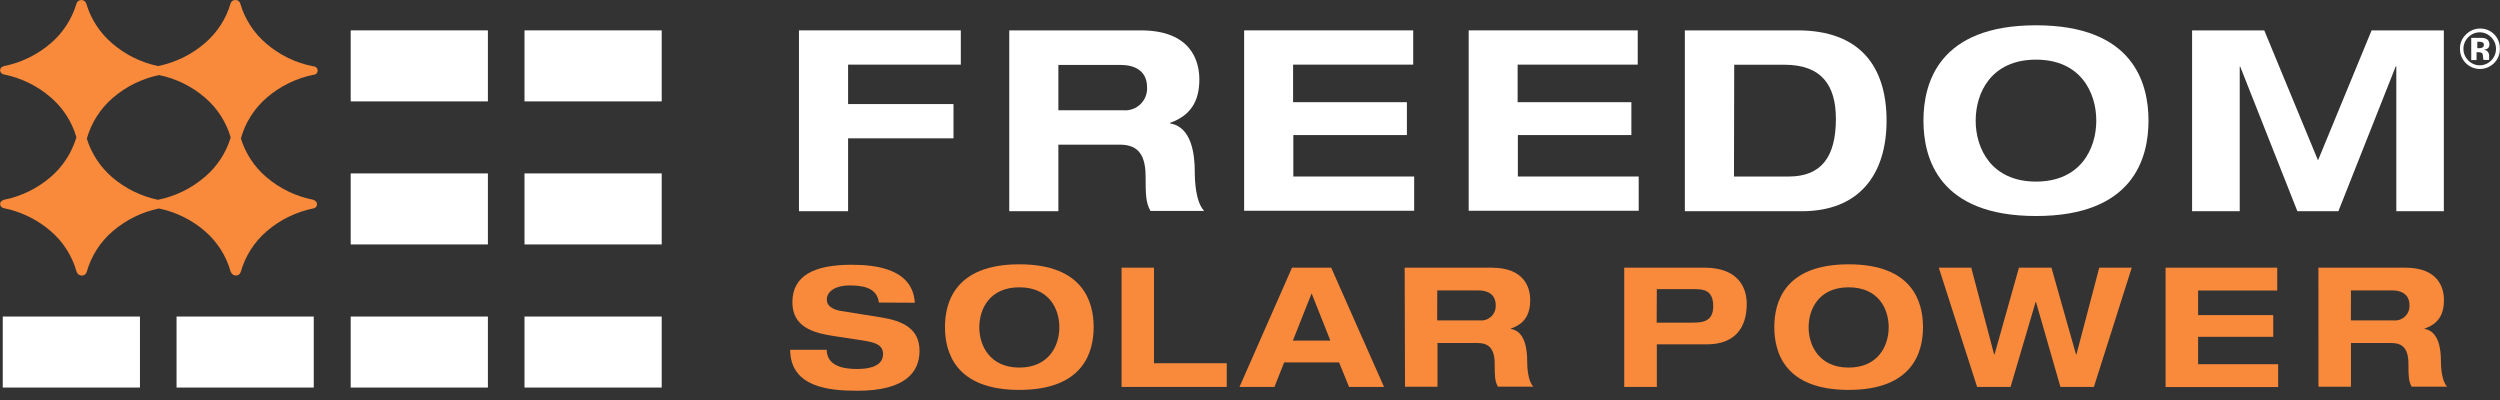 <svg xmlns="http://www.w3.org/2000/svg" width="200" height="32" viewBox="0 0 200 32" fill="none">
  <rect x="0" y="0" width="200" height="32" fill="#333333" stroke="none"/>
  <g clip-path="url(#clip0_3_91)">
    <path d="M70.313 24.204C70.148 22.958 68.941 22.834 67.916 22.834C66.891 22.834 66.145 23.291 66.145 23.958C66.145 24.465 66.575 24.748 67.243 24.871L70.496 25.392C72.239 25.67 73.562 26.305 73.562 28.063C73.562 29.822 72.358 31.26 68.597 31.26C66.269 31.26 63.24 30.963 63.212 27.986H66.136C66.163 29.296 67.472 29.52 68.597 29.52C69.814 29.52 70.643 29.159 70.643 28.333C70.643 27.598 70.057 27.397 69.028 27.237L66.657 26.876C64.997 26.62 63.391 26.127 63.391 24.177C63.391 22.053 65.129 21.181 68.126 21.181C70.098 21.181 73.017 21.515 73.186 24.218L70.313 24.204Z" fill="#F98A3C"/>
    <path d="M81.546 21.145C86.684 21.145 87.493 24.191 87.493 26.168C87.493 28.146 86.688 31.192 81.546 31.192C76.403 31.192 75.598 28.146 75.598 26.168C75.598 24.191 76.407 21.145 81.546 21.145ZM81.546 29.406C83.902 29.406 84.748 27.666 84.748 26.182C84.748 24.698 83.92 22.985 81.546 22.985C79.171 22.985 78.343 24.72 78.343 26.182C78.343 27.643 79.189 29.406 81.546 29.406Z" fill="#F98A3C"/>
    <path d="M89.726 21.414H92.32V29.059H98.14V30.954H89.726V21.414Z" fill="#F98A3C"/>
    <path d="M107.126 28.99H102.734L101.956 30.954H99.16L103.361 21.414H106.495L110.722 30.954H107.922L107.126 28.99ZM104.93 23.469L103.429 27.25H106.431L104.93 23.469Z" fill="#F98A3C"/>
    <path d="M112.374 21.414H119.324C121.973 21.414 122.417 23.031 122.417 24.003C122.417 25.168 121.959 25.917 120.861 26.287V26.314C122 26.488 122.174 27.931 122.174 28.867C122.174 29.324 122.215 30.456 122.668 30.936H119.832C119.589 30.479 119.575 30.109 119.575 29.109C119.575 27.776 118.999 27.442 118.203 27.442H115V30.941H112.401L112.374 21.414ZM114.973 25.634H118.413C118.578 25.646 118.743 25.624 118.898 25.568C119.052 25.511 119.193 25.423 119.311 25.308C119.429 25.193 119.521 25.054 119.581 24.901C119.64 24.747 119.667 24.583 119.658 24.419C119.658 23.469 118.907 23.232 118.285 23.232H114.982L114.973 25.634Z" fill="#F98A3C"/>
    <path d="M129.938 21.414H136.367C139.08 21.414 139.739 23.031 139.739 24.314C139.739 26.346 138.668 27.547 136.564 27.547H132.546V30.954H129.938V21.414ZM132.533 25.812H135.319C136.124 25.812 137.058 25.785 137.058 24.501C137.058 23.218 136.298 23.131 135.562 23.131H132.546L132.533 25.812Z" fill="#F98A3C"/>
    <path d="M147.892 21.145C153.035 21.145 153.84 24.191 153.84 26.168C153.84 28.146 153.039 31.192 147.892 31.192C142.745 31.192 141.944 28.146 141.944 26.168C141.944 24.191 142.749 21.145 147.892 21.145ZM147.892 29.406C150.248 29.406 151.095 27.666 151.095 26.182C151.095 24.698 150.266 22.985 147.892 22.985C145.517 22.985 144.689 24.72 144.689 26.182C144.689 27.643 145.536 29.406 147.892 29.406Z" fill="#F98A3C"/>
    <path d="M155.103 21.414H157.701L159.531 28.365H159.559L161.517 21.414H164.116L166.083 28.365H166.111L167.941 21.414H170.54L167.511 30.954H164.834L162.881 24.163H162.849L160.845 30.954H158.168L155.103 21.414Z" fill="#F98A3C"/>
    <path d="M173.248 21.414H182.179V23.241H175.847V25.209H181.859V26.945H175.847V29.137H182.252V30.963H173.248V21.414Z" fill="#F98A3C"/>
    <path d="M185.473 21.414H192.423C195.072 21.414 195.516 23.031 195.516 24.003C195.516 25.168 195.059 25.917 193.961 26.287V26.314C195.1 26.488 195.274 27.931 195.274 28.867C195.274 29.324 195.315 30.456 195.772 30.936H192.931C192.689 30.479 192.675 30.109 192.675 29.109C192.675 27.776 192.103 27.442 191.302 27.442H188.077V30.941H185.478L185.473 21.414ZM188.072 25.634H191.513C191.677 25.646 191.842 25.624 191.997 25.568C192.152 25.511 192.293 25.423 192.411 25.308C192.529 25.193 192.62 25.054 192.68 24.901C192.74 24.747 192.766 24.583 192.757 24.419C192.757 23.469 192.007 23.232 191.385 23.232H188.077L188.072 25.634Z" fill="#F98A3C"/>
    <path d="M63.917 2.43H76.865V5.17H67.847V8.325H76.279V11.066H67.847V16.897H63.917V2.43Z" fill="white"/>
    <path d="M80.74 2.43H91.263C95.281 2.43 95.948 4.873 95.948 6.353C95.948 8.115 95.239 9.248 93.597 9.832V9.874C95.317 10.138 95.582 12.321 95.582 13.737C95.582 14.445 95.642 16.144 96.333 16.875H92.037C91.671 16.208 91.648 15.619 91.648 14.102C91.648 12.079 90.778 11.572 89.561 11.572H84.67V16.897H80.74V2.43ZM84.67 8.823H89.882C90.129 8.842 90.378 8.808 90.612 8.724C90.846 8.64 91.059 8.507 91.237 8.334C91.415 8.161 91.555 7.953 91.646 7.722C91.737 7.492 91.778 7.244 91.767 6.996C91.767 5.562 90.632 5.197 89.68 5.197H84.67V8.823Z" fill="white"/>
    <path d="M99.531 2.43H113.056V5.17H103.447V8.175H112.552V10.805H103.466V14.121H113.133V16.861H99.531V2.43Z" fill="white"/>
    <path d="M117.494 2.43H131.018V5.17H121.41V8.175H130.51V10.805H121.428V14.121H131.096V16.861H117.494V2.43Z" fill="white"/>
    <path d="M134.788 2.43H143.811C148.775 2.43 150.925 5.298 150.925 9.65C150.925 14.002 148.697 16.897 144.154 16.897H134.788V2.43ZM138.718 14.121H143.102C145.696 14.121 146.872 12.563 146.872 9.508C146.872 6.837 145.737 5.179 142.754 5.179H138.737L138.718 14.121Z" fill="white"/>
    <path d="M162.881 2.023C170.659 2.023 171.88 6.636 171.88 9.65C171.88 12.664 170.659 17.281 162.881 17.281C155.103 17.281 153.876 12.664 153.876 9.65C153.876 6.636 155.103 2.023 162.881 2.023ZM162.881 14.527C166.445 14.527 167.703 11.897 167.703 9.65C167.703 7.403 166.454 4.772 162.881 4.772C159.307 4.772 158.054 7.403 158.054 9.65C158.054 11.897 159.321 14.527 162.881 14.527Z" fill="white"/>
    <path d="M189.728 2.43H195.507V16.897H191.705V5.298H191.664L187.07 16.897H183.79L179.214 5.32H179.178V16.897H175.367V2.43H181.141L185.441 12.828L189.728 2.43Z" fill="white"/>
    <path d="M25.073 15.984C23.675 15.714 22.372 15.084 21.293 14.157C20.341 13.341 19.64 12.272 19.271 11.075C19.623 9.805 20.344 8.669 21.344 7.809C22.41 6.892 23.694 6.263 25.073 5.983C25.162 5.983 25.248 5.947 25.312 5.884C25.375 5.82 25.411 5.734 25.411 5.645C25.411 5.555 25.375 5.469 25.312 5.406C25.248 5.342 25.162 5.307 25.073 5.307C23.674 5.04 22.37 4.41 21.293 3.48C20.3 2.635 19.578 1.517 19.216 0.265C19.189 0.186 19.138 0.118 19.07 0.071C19.001 0.023 18.92 -0.002 18.837 -2.83861e-06C18.753 -0.004 18.67 0.019 18.601 0.066C18.531 0.113 18.479 0.181 18.452 0.26C18.091 1.505 17.372 2.616 16.384 3.457C15.316 4.377 14.029 5.006 12.646 5.284C11.292 5.003 10.032 4.382 8.986 3.48C7.989 2.635 7.262 1.518 6.895 0.265C6.865 0.187 6.812 0.121 6.744 0.074C6.675 0.027 6.594 0.001 6.511 0.001C6.427 0.001 6.346 0.027 6.278 0.074C6.209 0.121 6.156 0.187 6.126 0.265C5.761 1.508 5.043 2.618 4.058 3.462C2.988 4.383 1.697 5.012 0.311 5.288L0.133 5.371C0.083 5.41 0.046 5.463 0.026 5.523C0.007 5.583 0.006 5.648 0.023 5.709C0.045 5.772 0.083 5.829 0.135 5.873C0.186 5.916 0.249 5.945 0.316 5.955C1.697 6.233 2.983 6.862 4.049 7.782C5.034 8.624 5.751 9.735 6.113 10.979C5.748 12.213 5.035 13.316 4.058 14.157C2.988 15.078 1.697 15.708 0.311 15.984L0.133 16.071C0.082 16.11 0.045 16.164 0.025 16.225C0.005 16.286 0.005 16.352 0.023 16.413C0.046 16.476 0.085 16.532 0.136 16.574C0.188 16.617 0.25 16.645 0.316 16.655C1.696 16.936 2.982 17.564 4.049 18.482C5.053 19.341 5.778 20.48 6.131 21.752L6.236 21.916L6.273 21.944C6.35 22.011 6.45 22.047 6.552 22.044C6.652 22.042 6.748 22.006 6.826 21.944L6.932 21.775C7.284 20.503 8.007 19.365 9.009 18.505C10.068 17.591 11.344 16.963 12.715 16.678C14.068 16.958 15.328 17.577 16.375 18.477C17.379 19.337 18.104 20.475 18.457 21.747L18.562 21.912L18.599 21.939C18.674 22.006 18.772 22.042 18.873 22.04C18.975 22.038 19.073 22.003 19.152 21.939L19.257 21.77C19.61 20.499 20.333 19.361 21.335 18.5C22.4 17.582 23.684 16.953 25.064 16.674C25.146 16.664 25.222 16.625 25.277 16.563C25.332 16.501 25.363 16.421 25.363 16.338C25.363 16.255 25.332 16.175 25.277 16.113C25.222 16.051 25.146 16.012 25.064 16.002L25.073 15.984ZM16.38 14.157C15.309 15.078 14.018 15.708 12.632 15.984C11.28 15.699 10.021 15.079 8.972 14.18C8.02 13.361 7.318 12.291 6.945 11.093C7.302 9.826 8.024 8.692 9.022 7.832C10.083 6.917 11.36 6.288 12.733 6.005C14.086 6.285 15.346 6.905 16.393 7.805C17.379 8.646 18.096 9.758 18.457 11.002C18.084 12.23 17.364 13.326 16.384 14.157H16.38Z" fill="#F98A3C"/>
    <path d="M52.936 2.43H41.96V8.111H52.936V2.43Z" fill="white"/>
    <path d="M39.032 2.43H28.056V8.111H39.032V2.43Z" fill="white"/>
    <path d="M52.936 13.874H41.96V19.555H52.936V13.874Z" fill="white"/>
    <path d="M39.032 13.874H28.056V19.555H39.032V13.874Z" fill="white"/>
    <path d="M52.936 25.323H41.96V31.004H52.936V25.323Z" fill="white"/>
    <path d="M39.032 25.323H28.056V31.004H39.032V25.323Z" fill="white"/>
    <path d="M25.1 25.323H14.124V31.004H25.1V25.323Z" fill="white"/>
    <path d="M11.196 25.323H0.22V31.004H11.196V25.323Z" fill="white"/>
    <path d="M199.52 5.056C199.295 5.278 199.009 5.43 198.698 5.49C198.387 5.55 198.065 5.516 197.773 5.394C197.482 5.271 197.233 5.064 197.059 4.8C196.885 4.535 196.794 4.225 196.797 3.909C196.791 3.69 196.833 3.472 196.919 3.27C197.005 3.069 197.134 2.888 197.296 2.74C197.59 2.45 197.985 2.286 198.399 2.283C198.608 2.279 198.817 2.317 199.011 2.395C199.205 2.474 199.382 2.591 199.529 2.74C199.678 2.888 199.796 3.064 199.875 3.259C199.954 3.454 199.991 3.663 199.986 3.873C199.997 4.092 199.962 4.31 199.881 4.514C199.801 4.718 199.677 4.903 199.52 5.056ZM197.456 2.982C197.213 3.224 197.077 3.553 197.076 3.896C197.073 4.071 197.105 4.245 197.172 4.407C197.239 4.568 197.339 4.715 197.465 4.836C197.583 4.96 197.725 5.058 197.883 5.124C198.04 5.191 198.209 5.225 198.38 5.224C198.551 5.224 198.72 5.19 198.877 5.123C199.035 5.057 199.177 4.959 199.295 4.836C199.42 4.713 199.518 4.567 199.584 4.405C199.65 4.243 199.682 4.07 199.68 3.896C199.68 3.725 199.646 3.557 199.58 3.4C199.514 3.243 199.417 3.101 199.295 2.982C199.178 2.857 199.036 2.757 198.879 2.689C198.722 2.621 198.552 2.585 198.38 2.585C198.207 2.585 198.036 2.62 197.877 2.689C197.719 2.757 197.575 2.857 197.456 2.982ZM197.699 4.809V3.028H198.568C198.689 3.032 198.807 3.061 198.916 3.115C198.991 3.156 199.054 3.218 199.096 3.293C199.138 3.368 199.158 3.453 199.154 3.539C199.159 3.599 199.151 3.66 199.13 3.716C199.108 3.772 199.074 3.823 199.03 3.864C198.939 3.93 198.831 3.971 198.719 3.982C198.81 3.995 198.896 4.029 198.971 4.083C199.026 4.133 199.069 4.194 199.097 4.263C199.124 4.332 199.136 4.406 199.131 4.48V4.69V4.745V4.795H198.673C198.657 4.714 198.648 4.631 198.646 4.549C198.643 4.475 198.632 4.401 198.614 4.329C198.603 4.3 198.586 4.273 198.564 4.251C198.542 4.229 198.515 4.212 198.486 4.202C198.434 4.185 198.38 4.176 198.325 4.174H198.225H198.124V4.804L197.699 4.809ZM198.568 3.375C198.481 3.348 198.389 3.336 198.298 3.338H198.184V3.854H198.367C198.456 3.859 198.544 3.835 198.618 3.786C198.65 3.762 198.676 3.73 198.692 3.693C198.708 3.656 198.714 3.616 198.71 3.576C198.712 3.531 198.699 3.488 198.673 3.451C198.648 3.415 198.611 3.388 198.568 3.375Z" fill="white"/>
  </g>
  <defs>
    <clipPath id="clip0_3_91">
      <rect width="200" height="31.224" fill="white"/>
    </clipPath>
  </defs>
</svg>